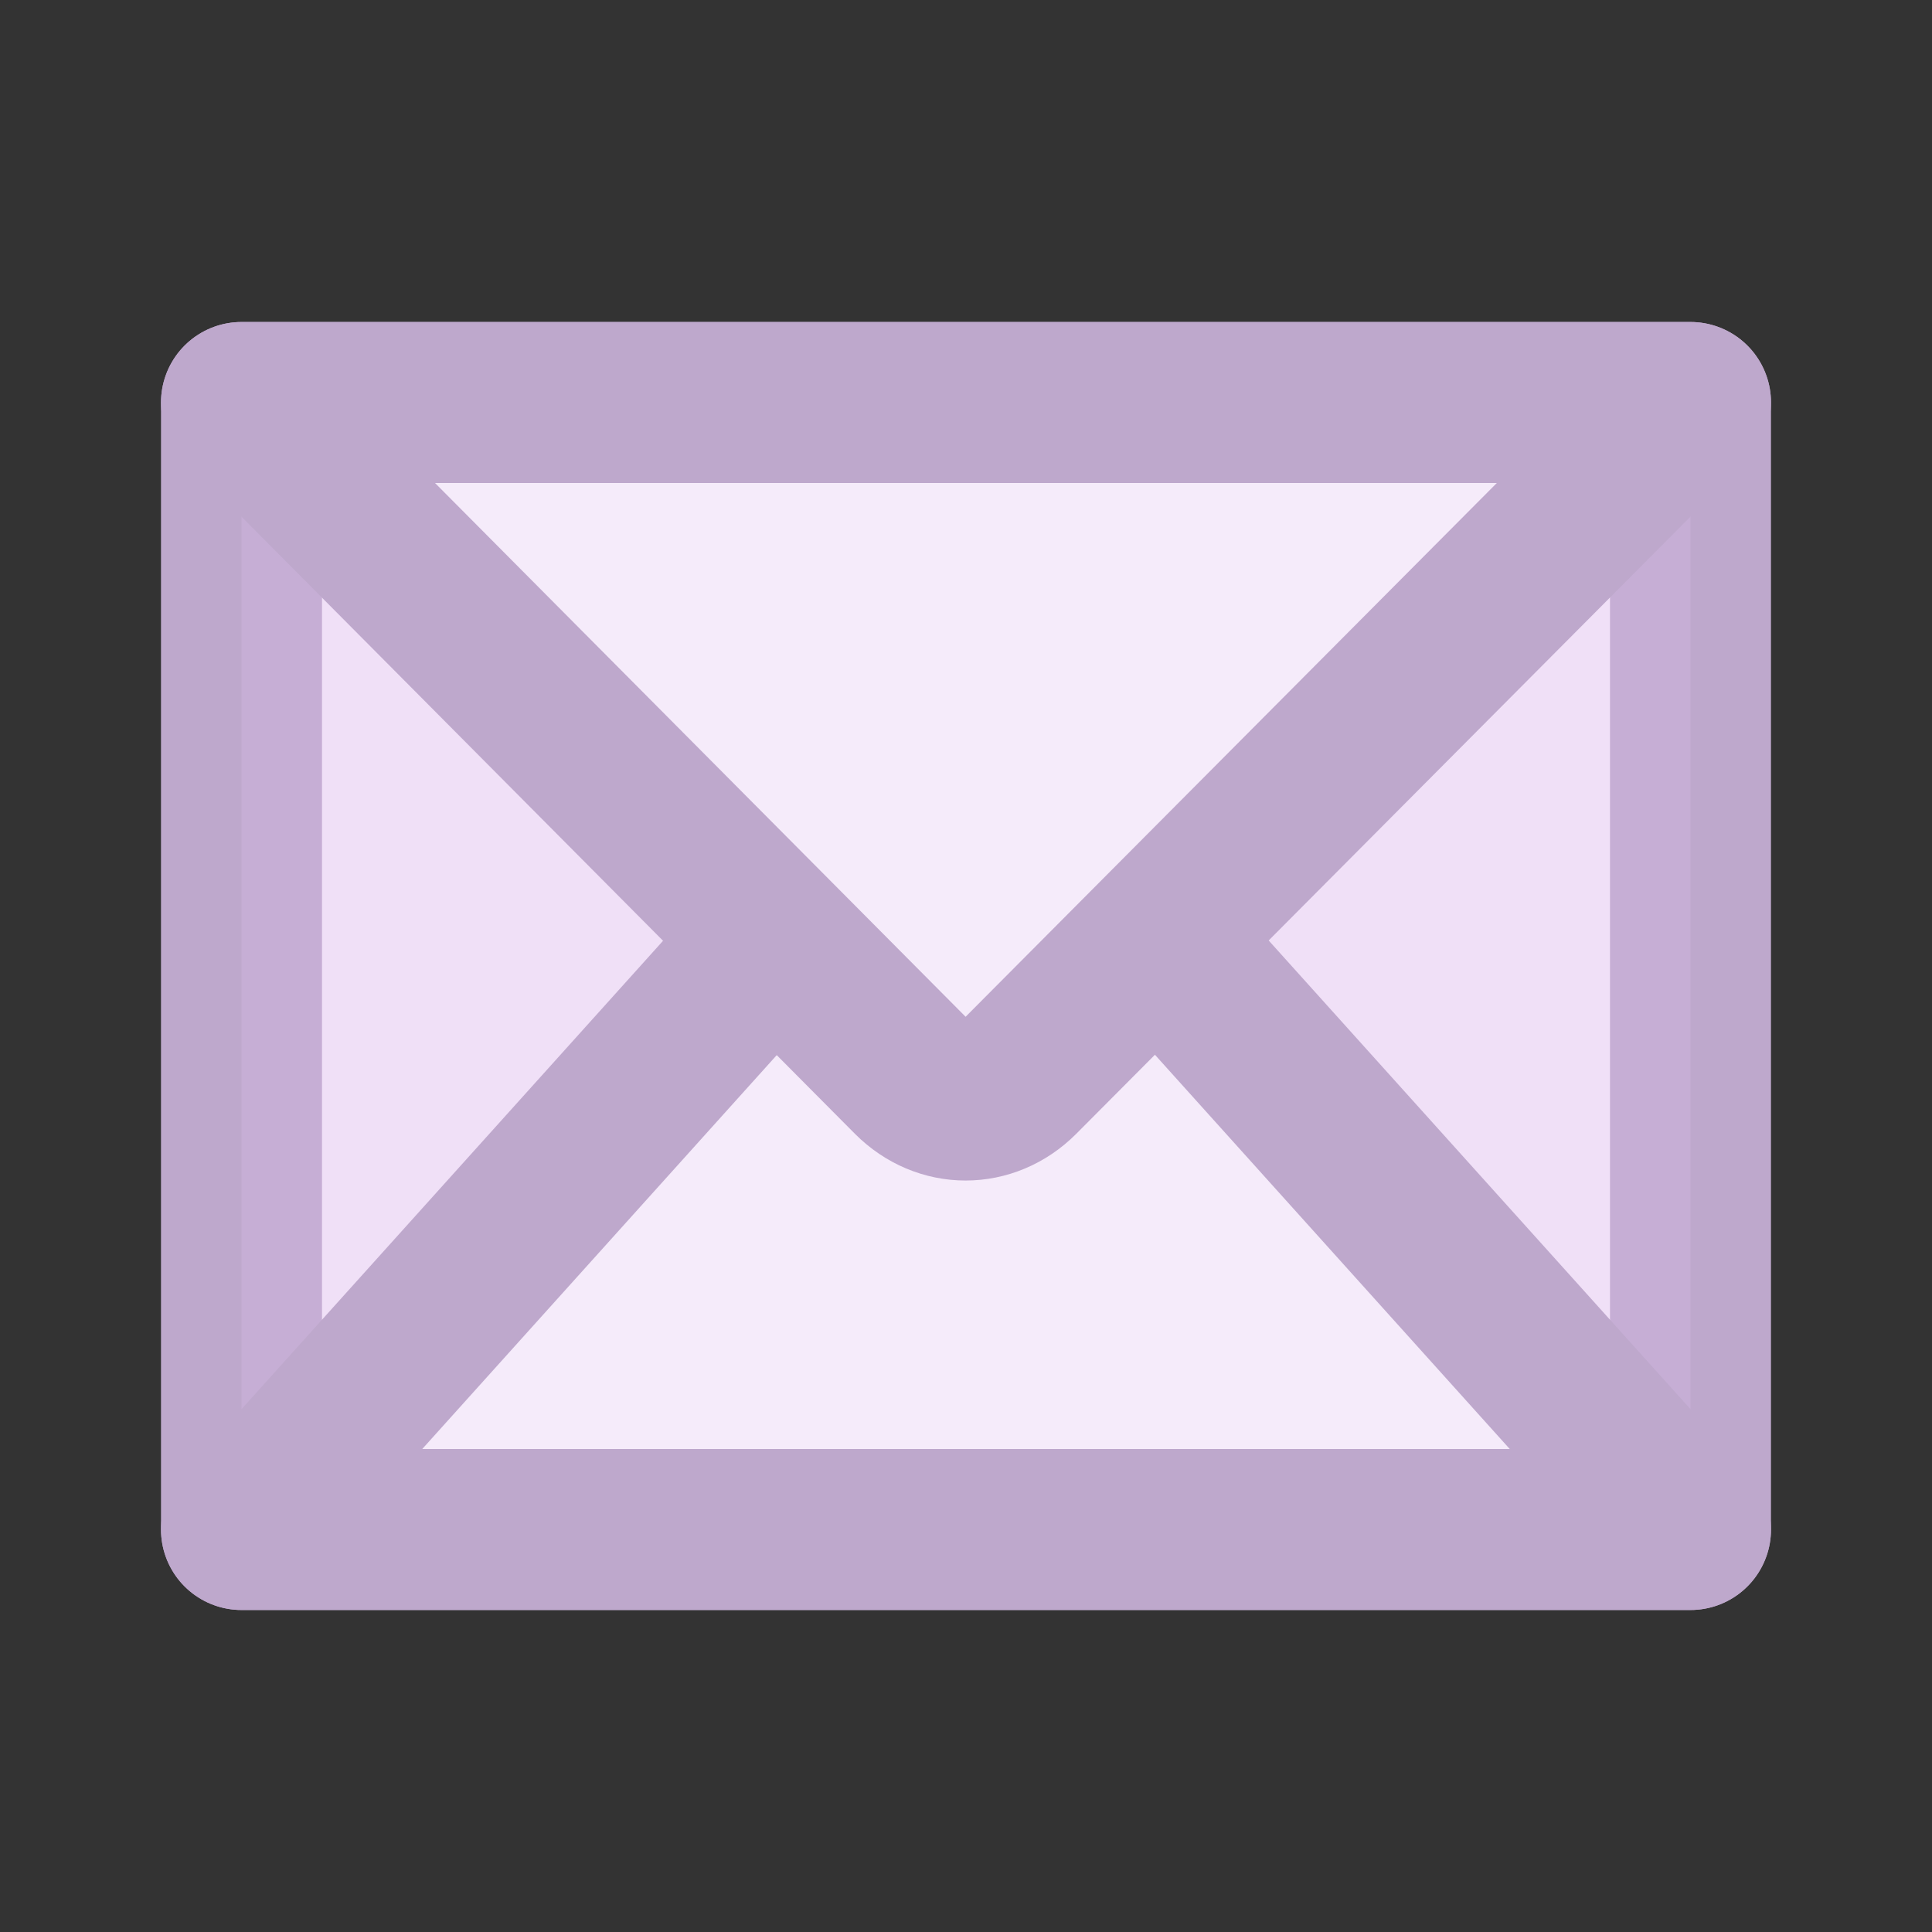 <?xml version="1.0" encoding="UTF-8"?><svg id="Layer_1" xmlns="http://www.w3.org/2000/svg" viewBox="0 0 24 24"><rect x="0" y="0" width="24" height="24" fill="#333333" stroke="none"/><defs><style>.cls-1{fill:#f5ebfa;stroke:#bea8cc;stroke-linecap:round;stroke-linejoin:round;stroke-width:2px;}.cls-2{fill:#e1c2f0;opacity:.25;}</style></defs><rect class="cls-1" x="3" y="5" width="18" height="14"/><rect class="cls-2" x="3" y="5" width="18" height="14" rx="1" ry="1"/><polygon class="cls-1" points="21 19 3 19 12 9 21 19"/><path class="cls-1" d="M3,5h18l-8.34,8.38c-.38.38-.95.38-1.33,0L3,5Z"/></svg>
